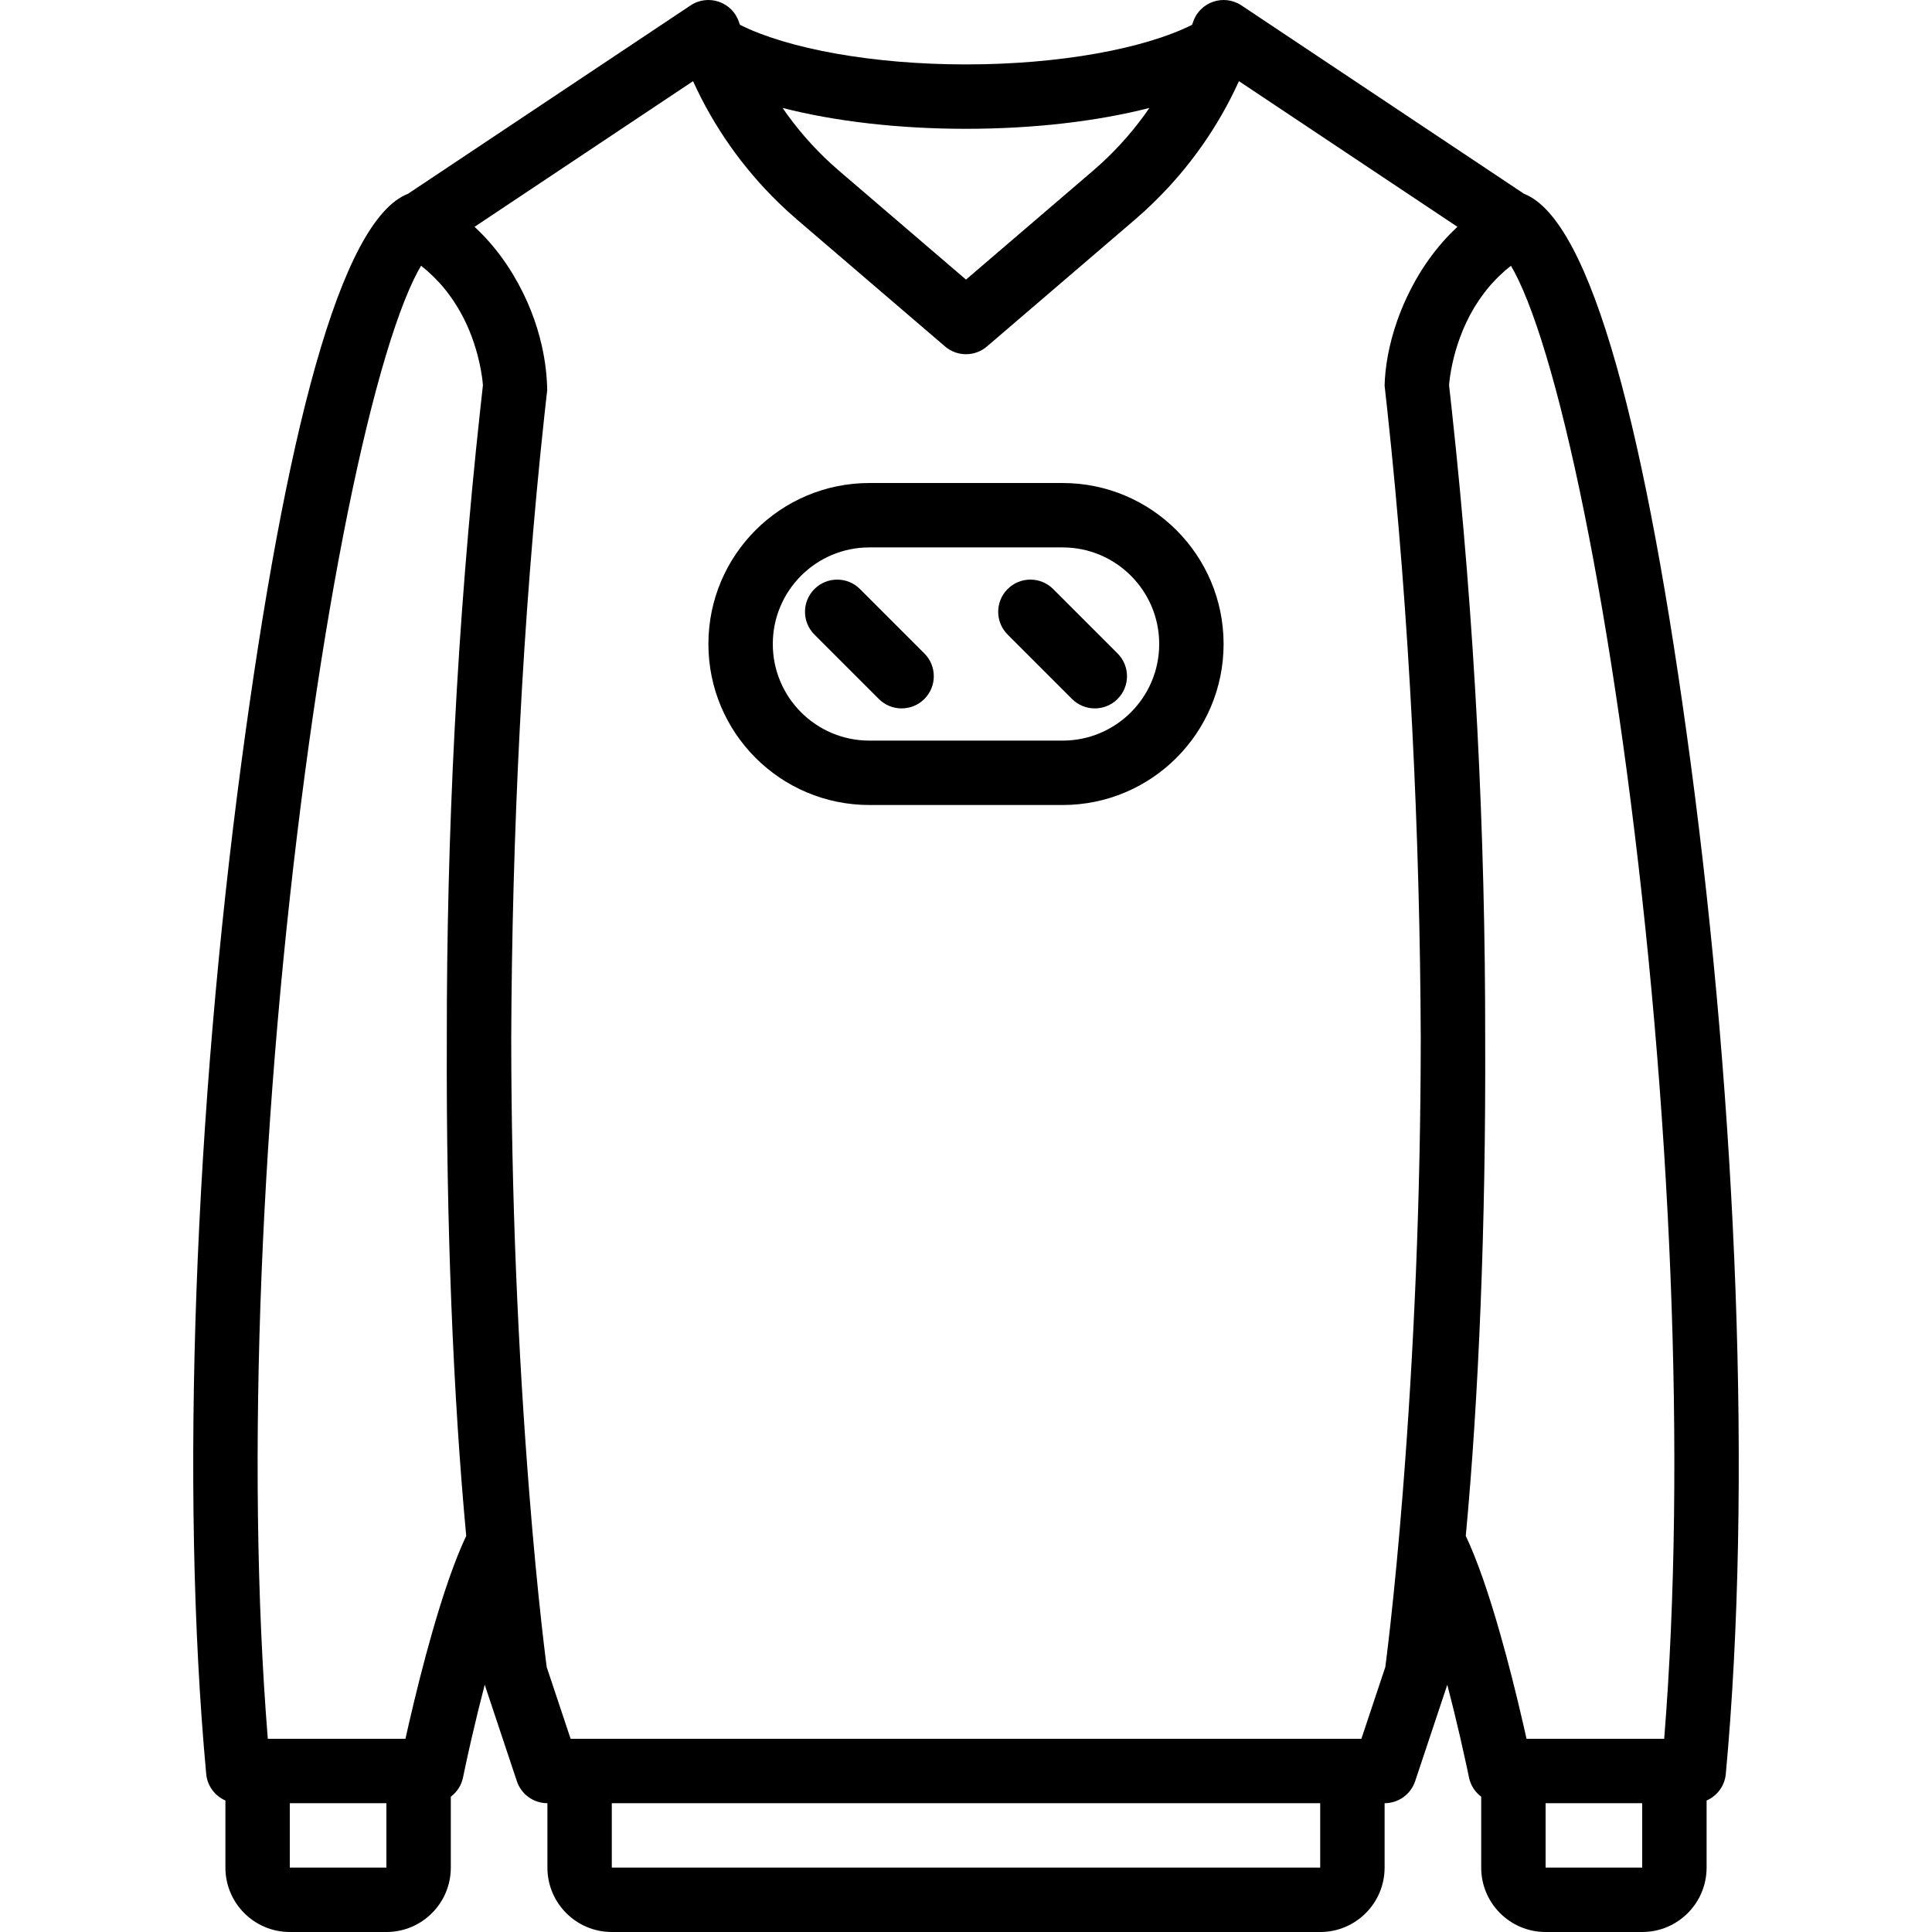 <?xml version="1.0" encoding="iso-8859-1"?>
<!-- Uploaded to: SVG Repo, www.svgrepo.com, Generator: SVG Repo Mixer Tools -->
<svg fill="#000000" height="800px" width="800px" version="1.1" id="Layer_1" xmlns="http://www.w3.org/2000/svg" xmlns:xlink="http://www.w3.org/1999/xlink" 
	 viewBox="0 0 512.004 512.004" xml:space="preserve">
<g transform="translate(1 1)">
	<g>
		<g>
			<path d="M447.061,201.297c-11.627-87.174-26.248-143.968-44.188-150.946l-74.87-49.913c-4.682-3.121-11.051-0.936-12.829,4.403
				c-0.082,0.246-0.174,0.488-0.258,0.734c-12.678,6.341-35.116,10.497-59.913,10.497c-24.802,0-47.234-4.155-59.912-10.497
				c-0.084-0.245-0.176-0.487-0.258-0.734c-1.779-5.339-8.147-7.524-12.829-4.403L107.134,50.35
				c-17.941,6.975-32.563,63.769-44.19,150.947c-12.227,91.666-16.342,191.622-9.297,267.827c0.294,3.186,2.319,5.82,5.09,7.03
				v17.783c0,9.423,7.643,17.067,17.067,17.067h25.6c9.423,0,17.067-7.643,17.067-17.067v-18.786c1.622-1.221,2.81-3.01,3.237-5.119
				c0.102-0.502,0.303-1.471,0.596-2.837c0.491-2.292,1.058-4.849,1.692-7.604c1.094-4.751,2.256-9.485,3.46-14.112l8.519,25.557
				c1.162,3.484,4.422,5.835,8.095,5.835v17.067c0,9.423,7.643,17.067,17.067,17.067h187.733c9.423,0,17.067-7.643,17.067-17.067
				v-17.067c3.673,0,6.934-2.35,8.095-5.835l8.518-25.556c1.204,4.627,2.366,9.36,3.459,14.111c0.634,2.755,1.201,5.312,1.692,7.604
				c0.293,1.367,0.495,2.335,0.596,2.837c0.427,2.109,1.616,3.898,3.238,5.119v18.786c0,9.423,7.643,17.067,17.067,17.067h25.6
				c9.423,0,17.067-7.643,17.067-17.067v-17.784c2.771-1.21,4.794-3.845,5.089-7.03
				C463.403,392.919,459.287,292.963,447.061,201.297z M255.003,33.137c17.857,0,34.734-1.977,48.611-5.532
				c-3.709,5.384-7.986,10.319-12.773,14.71c-0.705,0.645-1.42,1.282-2.147,1.905l-33.69,28.878L221.311,44.22
				c-0.726-0.622-1.439-1.258-2.144-1.902c-4.788-4.392-9.066-9.327-12.775-14.711C220.268,31.161,237.143,33.137,255.003,33.137z
				 M75.802,493.937v-17.066h25.6v17.066H75.802z M113.459,431.882c-2.174,7.62-4.225,15.753-6.096,23.881
				c-0.322,1.398-0.627,2.748-0.915,4.041H69.97c-5.957-73.779-1.767-168.854,9.89-256.251
				c5.383-40.361,12.027-75.988,18.884-101.49c3.375-12.553,6.728-22.361,9.856-28.893c0.69-1.441,1.354-2.689,1.979-3.736
				c0.515,0.403,1.027,0.808,1.516,1.232c0.096,0.083,0.186,0.171,0.281,0.254c0.483,0.426,0.953,0.863,1.411,1.31
				c0.172,0.168,0.342,0.337,0.511,0.508c0.415,0.419,0.819,0.847,1.213,1.283c0.122,0.135,0.248,0.266,0.368,0.402
				c0.488,0.554,0.958,1.123,1.415,1.703c0.136,0.173,0.266,0.35,0.399,0.525c0.335,0.441,0.663,0.889,0.981,1.344
				c0.143,0.204,0.286,0.408,0.425,0.615c0.385,0.572,0.76,1.153,1.119,1.747c0.031,0.052,0.065,0.101,0.096,0.153
				c2.4,3.999,4.115,8.288,5.249,12.621c0.19,0.726,0.368,1.452,0.525,2.179c0.559,2.58,0.814,4.6,0.891,5.797
				c-0.072,0.63-0.137,1.259-0.208,1.889c-0.177,1.579-0.351,3.16-0.523,4.745c-6.199,56.919-8.89,112.93-8.838,166.584
				c-0.191,49.18,1.7,94.963,5.143,131.704C119.516,412.472,116.497,421.234,113.459,431.882z M348.869,493.937H161.136v-17.067
				h187.733V493.937z M366.409,438.534c-0.12,0.956-0.217,1.714-0.29,2.269l-6.334,19.001h-2.383h-204.8h-2.383l-6.334-19.001
				c-0.073-0.555-0.171-1.313-0.29-2.269c-0.319-2.552-0.676-5.569-1.06-9.034c-1.102-9.926-2.204-21.43-3.234-34.372
				c-3.052-38.356-4.783-78.905-4.821-120.912c0.213-53.455,2.911-110.991,8.79-165.12c0.178-1.63,0.357-3.26,0.541-4.891
				c0.069-0.61,0.136-1.222,0.205-1.831c-0.058-3.614-0.493-7.565-1.426-11.718c-1.349-6.01-3.751-12.447-7.641-18.928
				c-0.478-0.796-0.979-1.575-1.491-2.346c-0.103-0.155-0.207-0.31-0.312-0.465c-1.037-1.53-2.143-3.008-3.32-4.431
				c-0.124-0.15-0.248-0.299-0.373-0.447c-0.597-0.707-1.206-1.405-1.838-2.084c0,0,0-0.001-0.001-0.001
				c-0.623-0.669-1.269-1.319-1.927-1.959c-0.148-0.144-0.297-0.288-0.447-0.431c-0.159-0.151-0.313-0.307-0.473-0.457l57.9-38.6
				c5.466,12.048,13.156,22.976,22.668,32.218c0.033,0.032,0.066,0.065,0.099,0.097c0.652,0.631,1.313,1.254,1.981,1.87
				c0.148,0.137,0.294,0.277,0.443,0.413c0.771,0.702,1.551,1.394,2.344,2.074l0.001,0.001c0,0,0,0,0,0l39.244,33.638
				c3.196,2.739,7.911,2.739,11.107,0l39.245-33.638c0.792-0.679,1.572-1.372,2.342-2.073c0.155-0.141,0.306-0.286,0.46-0.428
				c0.662-0.609,1.316-1.226,1.961-1.851c0.039-0.038,0.078-0.077,0.117-0.115c9.507-9.24,17.193-20.164,22.656-32.206l57.9,38.6
				c-0.156,0.145-0.305,0.296-0.459,0.443c-0.16,0.153-0.319,0.307-0.478,0.461c-0.639,0.622-1.266,1.254-1.872,1.903
				c-0.016,0.017-0.033,0.034-0.049,0.051c-0.624,0.67-1.225,1.359-1.814,2.057c-0.135,0.161-0.27,0.322-0.404,0.484
				c-1.165,1.411-2.261,2.875-3.289,4.39c-0.115,0.169-0.229,0.339-0.342,0.509c-0.507,0.764-1.003,1.535-1.476,2.324
				c-2.493,4.154-4.376,8.291-5.767,12.245c-2.279,6.476-3.233,12.46-3.353,17.219c0.083,0.731,0.163,1.465,0.245,2.198
				c0.165,1.48,0.327,2.958,0.487,4.436c5.927,54.85,8.641,112.834,8.852,166.556c-0.041,42.009-1.77,82.471-4.816,120.748
				c-1.03,12.942-2.133,24.446-3.234,34.372C367.085,432.965,366.728,435.982,366.409,438.534z M387.449,406.027
				c3.44-36.704,5.33-82.43,5.143-131.553c0.057-53.809-2.644-109.992-8.876-167.084c-0.135-1.248-0.273-2.493-0.412-3.737
				c-0.095-0.849-0.184-1.698-0.281-2.547c0.077-1.197,0.332-3.217,0.891-5.797c0.48-2.217,1.119-4.431,1.909-6.613
				c1.016-2.806,2.289-5.559,3.865-8.186c0.017-0.029,0.036-0.056,0.053-0.084c0.376-0.623,0.769-1.231,1.173-1.831
				c0.131-0.195,0.266-0.386,0.4-0.578c0.329-0.471,0.668-0.935,1.016-1.391c0.123-0.162,0.244-0.327,0.37-0.487
				c0.462-0.588,0.938-1.164,1.432-1.725c0.109-0.123,0.223-0.242,0.333-0.364c0.407-0.451,0.825-0.893,1.254-1.326
				c0.16-0.162,0.321-0.323,0.485-0.482c0.473-0.461,0.958-0.912,1.456-1.352c0.081-0.072,0.158-0.146,0.24-0.217
				c0.492-0.426,1.007-0.833,1.524-1.238c0.624,1.046,1.288,2.294,1.978,3.735c3.128,6.532,6.481,16.34,9.856,28.893
				c6.857,25.502,13.501,61.129,18.884,101.49c11.657,87.398,15.847,182.472,9.89,256.251h-36.479
				c-0.288-1.293-0.593-2.642-0.915-4.041c-1.871-8.128-3.922-16.261-6.096-23.881C393.507,421.234,390.488,412.472,387.449,406.027
				z M408.602,493.937v-17.066h25.6v17.066H408.602z"/>
			<path d="M280.602,127.004h-51.2c-23.563,0-42.667,19.104-42.667,42.667c0,23.563,19.104,42.667,42.667,42.667h51.2
				c23.563,0,42.667-19.104,42.667-42.667C323.268,146.108,304.165,127.004,280.602,127.004z M280.602,195.271h-51.2
				c-14.137,0-25.6-11.463-25.6-25.6s11.463-25.6,25.6-25.6h51.2c14.137,0,25.6,11.463,25.6,25.6S294.739,195.271,280.602,195.271z"
				/>
			<path d="M226.902,155.103c-3.332-3.332-8.735-3.332-12.068,0c-3.333,3.332-3.333,8.735,0,12.068l17.067,17.067
				c3.332,3.332,8.735,3.332,12.068,0c3.333-3.333,3.333-8.736,0-12.068L226.902,155.103z"/>
			<path d="M278.102,155.103c-3.333-3.332-8.735-3.332-12.068,0c-3.332,3.332-3.332,8.735,0,12.068l17.067,17.067
				c3.332,3.332,8.735,3.332,12.068,0c3.332-3.333,3.332-8.736,0-12.068L278.102,155.103z"/>
		</g>
	</g>
</g>
</svg>